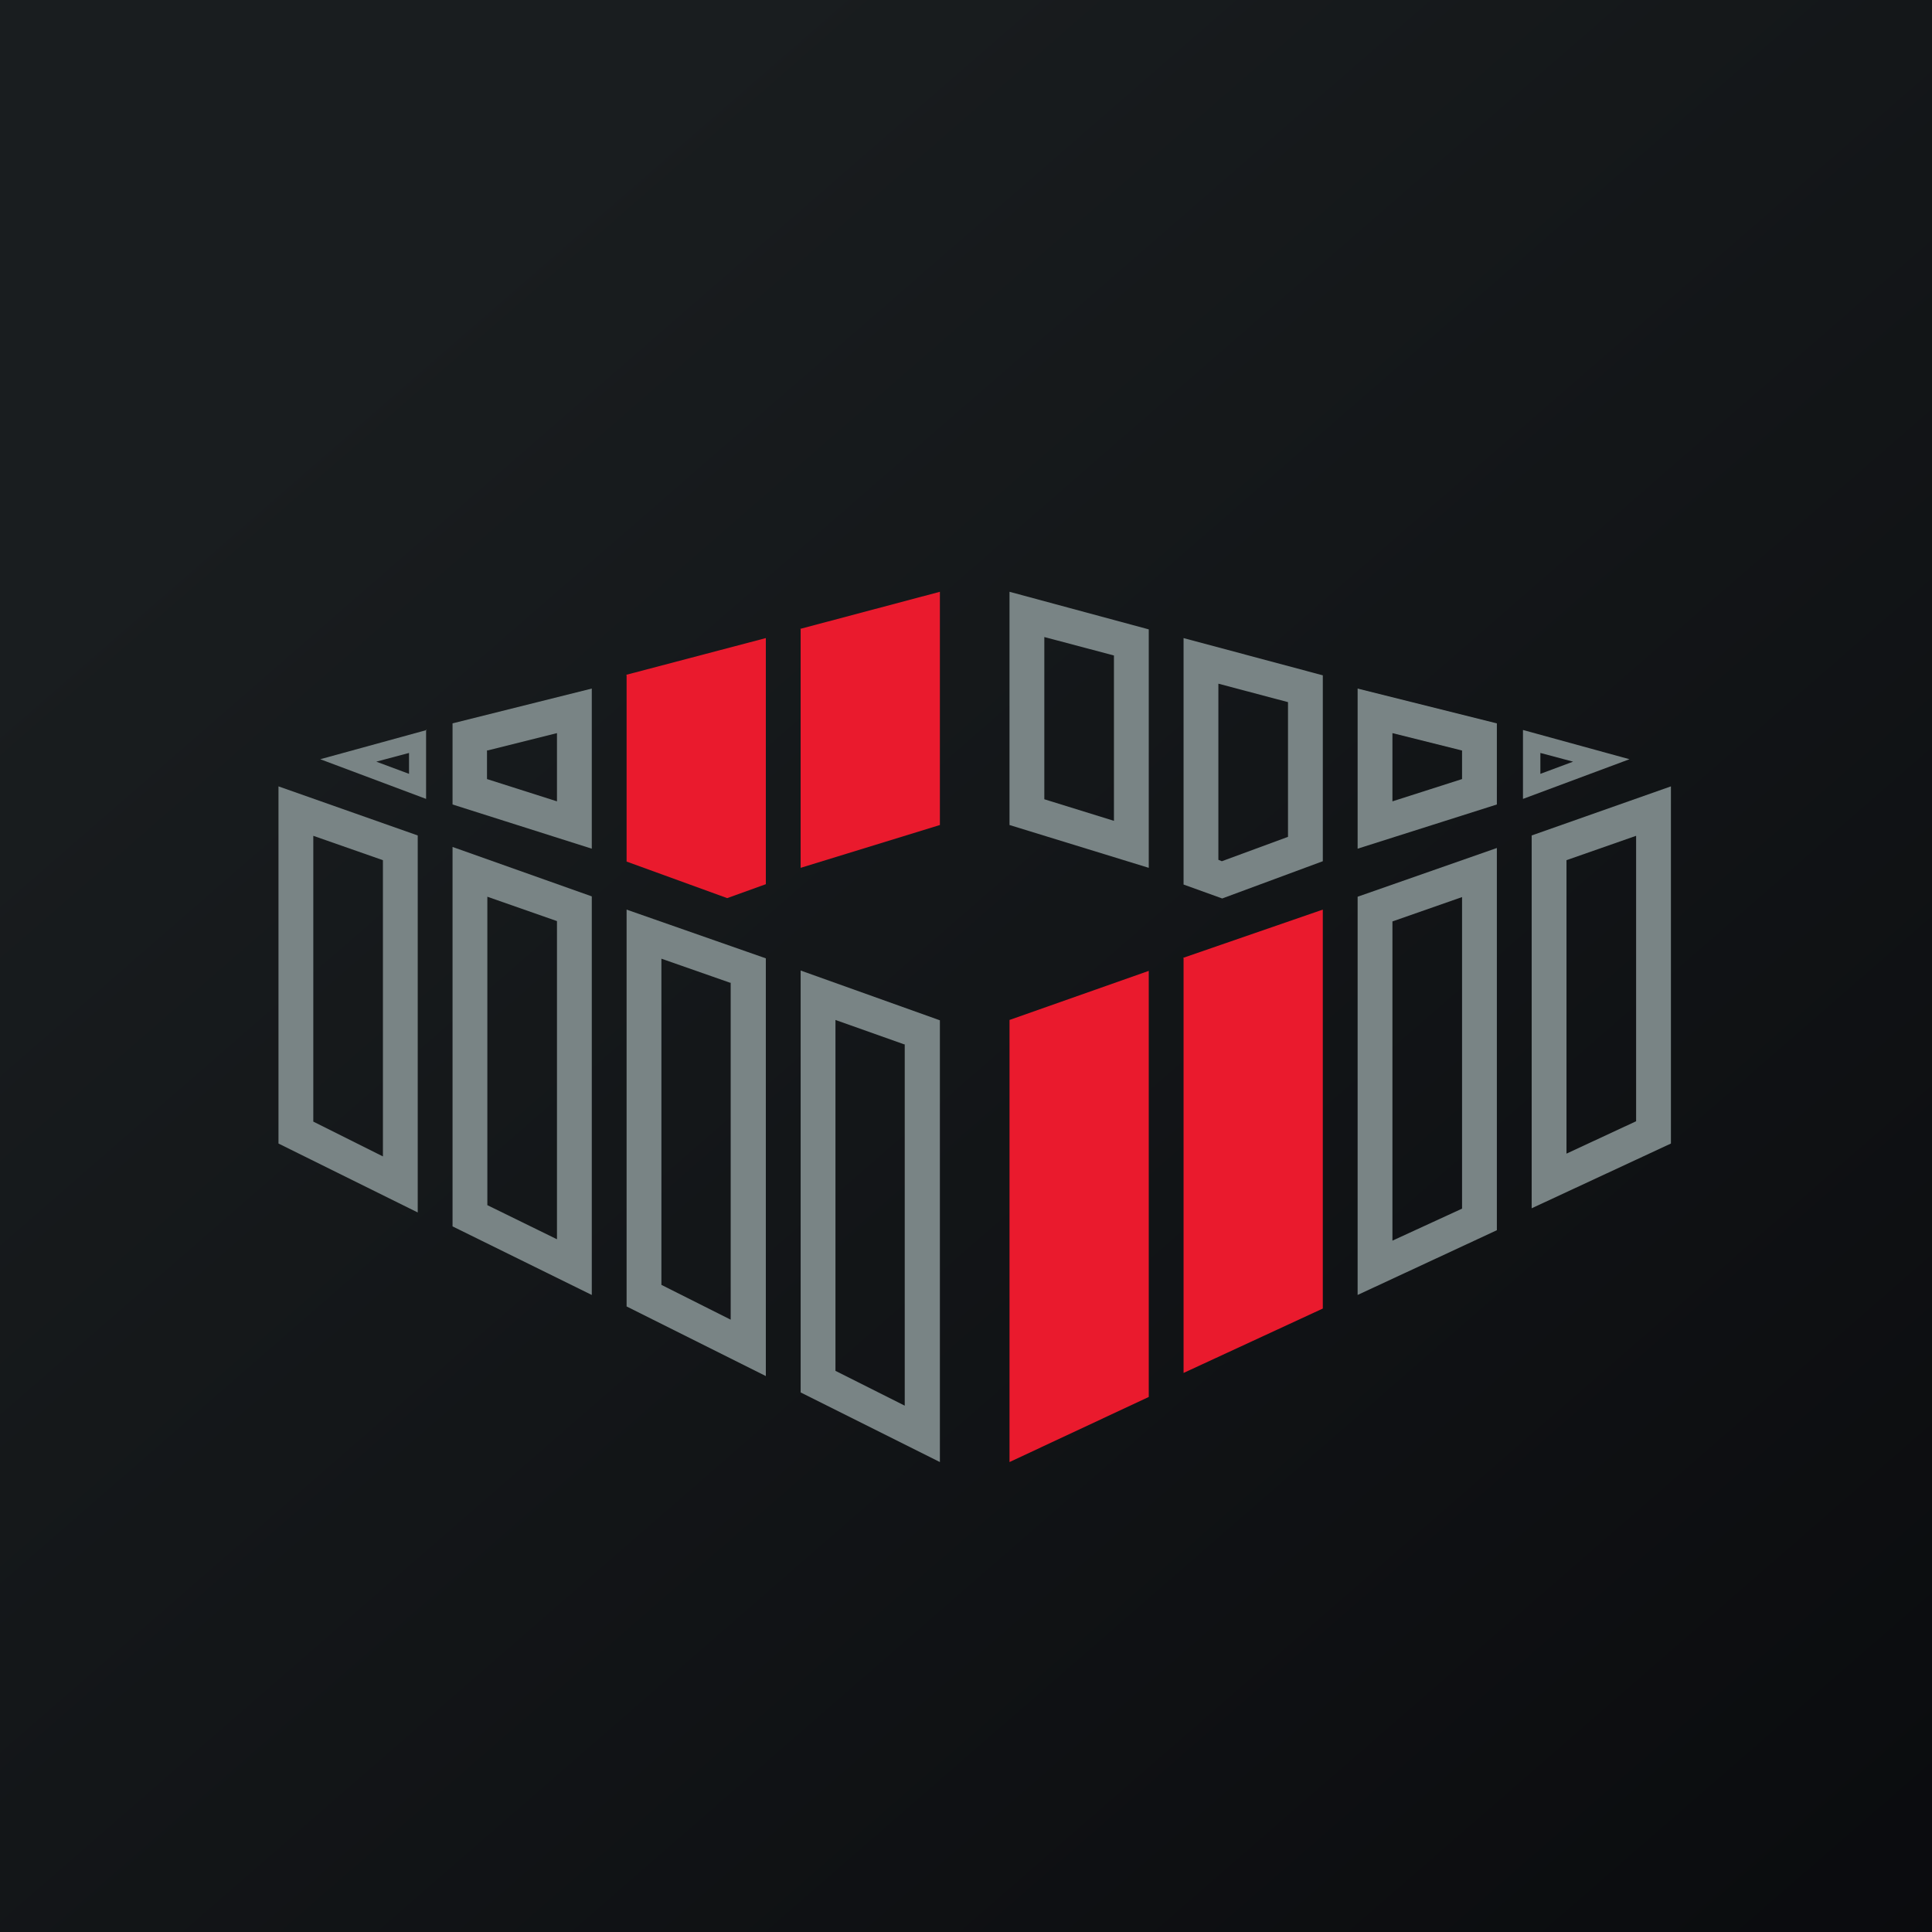 <?xml version="1.0" encoding="UTF-8"?>
<!-- generated by Finnhub -->
<svg viewBox="0 0 55.5 55.5" xmlns="http://www.w3.org/2000/svg">
<path d="M 0,0 H 55.5 V 55.5 H 0 Z" fill="url(#a)"/>
<path d="M 22.99,18.065 L 27,17 V 23.7 L 23,24.93 V 18.08 Z M 29,29.3 L 33,27.89 V 40.13 L 29,42 V 29.3 Z" fill="rgb(234, 26, 45)"/>
<path d="M 25.99,29.995 V 40.38 L 24,39.38 V 29.3 L 26,30.01 Z M 27,29.31 V 42 L 23,40 V 27.88 L 27,29.31 Z M 16,26.46 V 35.6 L 14,34.62 V 25.76 L 16,26.46 Z M 17,25.76 V 37.2 L 13,35.23 V 24.33 L 17,25.75 Z M 40,26.47 V 35.64 L 42,34.72 V 25.77 L 40,26.47 Z M 39,25.76 V 37.2 L 43,35.34 V 24.36 L 39,25.76 Z" fill="rgb(121, 132, 133)" fill-rule="evenodd"/>
<path d="M 33.99,27.515 L 38,26.13 V 37.59 L 34,39.44 V 27.53 Z" fill="rgb(234, 26, 45)"/>
<path d="M 20.99,28.225 V 37.91 L 19,36.91 V 27.54 L 21,28.24 Z M 22,27.54 V 39.53 L 18,37.53 V 26.13 L 22,27.53 Z M 11,24.71 V 33.22 L 9,32.22 V 24.01 L 11,24.71 Z M 12,24.01 V 34.83 L 8,32.85 V 22.59 L 12,24 Z M 45,24.71 V 33.14 L 47,32.21 V 24.01 L 45,24.71 Z M 44,24.01 V 34.71 L 48,32.85 V 22.59 L 44,24 Z" fill="rgb(121, 132, 133)" fill-rule="evenodd"/>
<path d="M 17.99,19.385 L 22,18.33 V 25.4 L 20.89,25.8 L 18,24.75 V 19.4 Z" fill="rgb(234, 26, 45)"/>
<path d="M 13.99,21.545 V 22.38 L 16,23.02 V 21.06 L 14,21.56 Z M 13,20.77 V 23.11 L 17,24.38 V 19.78 L 13,20.78 Z M 42,21.56 V 22.38 L 40,23.02 V 21.06 L 42,21.56 Z M 43,20.77 V 23.11 L 39,24.38 V 19.78 L 43,20.78 Z M 37,20.17 V 24.04 L 35.1,24.74 L 35,24.7 V 19.64 L 37,20.17 Z M 38,19.4 V 24.74 L 35.11,25.81 L 34,25.41 V 18.33 L 38,19.4 Z M 32,18.84 V 23.58 L 30,22.96 V 18.3 L 32,18.83 Z M 33,18.08 V 24.93 L 29,23.7 V 17 L 33,18.08 Z" fill="rgb(121, 132, 133)" fill-rule="evenodd"/>
<path d="M 12.24,20.955 V 22.95 L 9.2,21.81 L 12.26,20.97 Z M 10.81,21.88 L 11.75,22.23 V 21.63 L 10.81,21.88 Z M 43.75,20.97 V 22.95 L 46.81,21.81 L 43.75,20.97 Z M 45.19,21.88 L 44.25,22.23 V 21.63 L 45.19,21.88 Z" fill="rgb(121, 132, 133)"/>
<defs>
<linearGradient id="a" x1="10.42" x2="68.15" y1="9.71" y2="76.02" gradientUnits="userSpaceOnUse">
<stop stop-color="rgb(25, 29, 31)" offset="0"/>
<stop stop-color="rgb(5, 5, 8)" offset="1"/>
</linearGradient>
</defs>
</svg>
